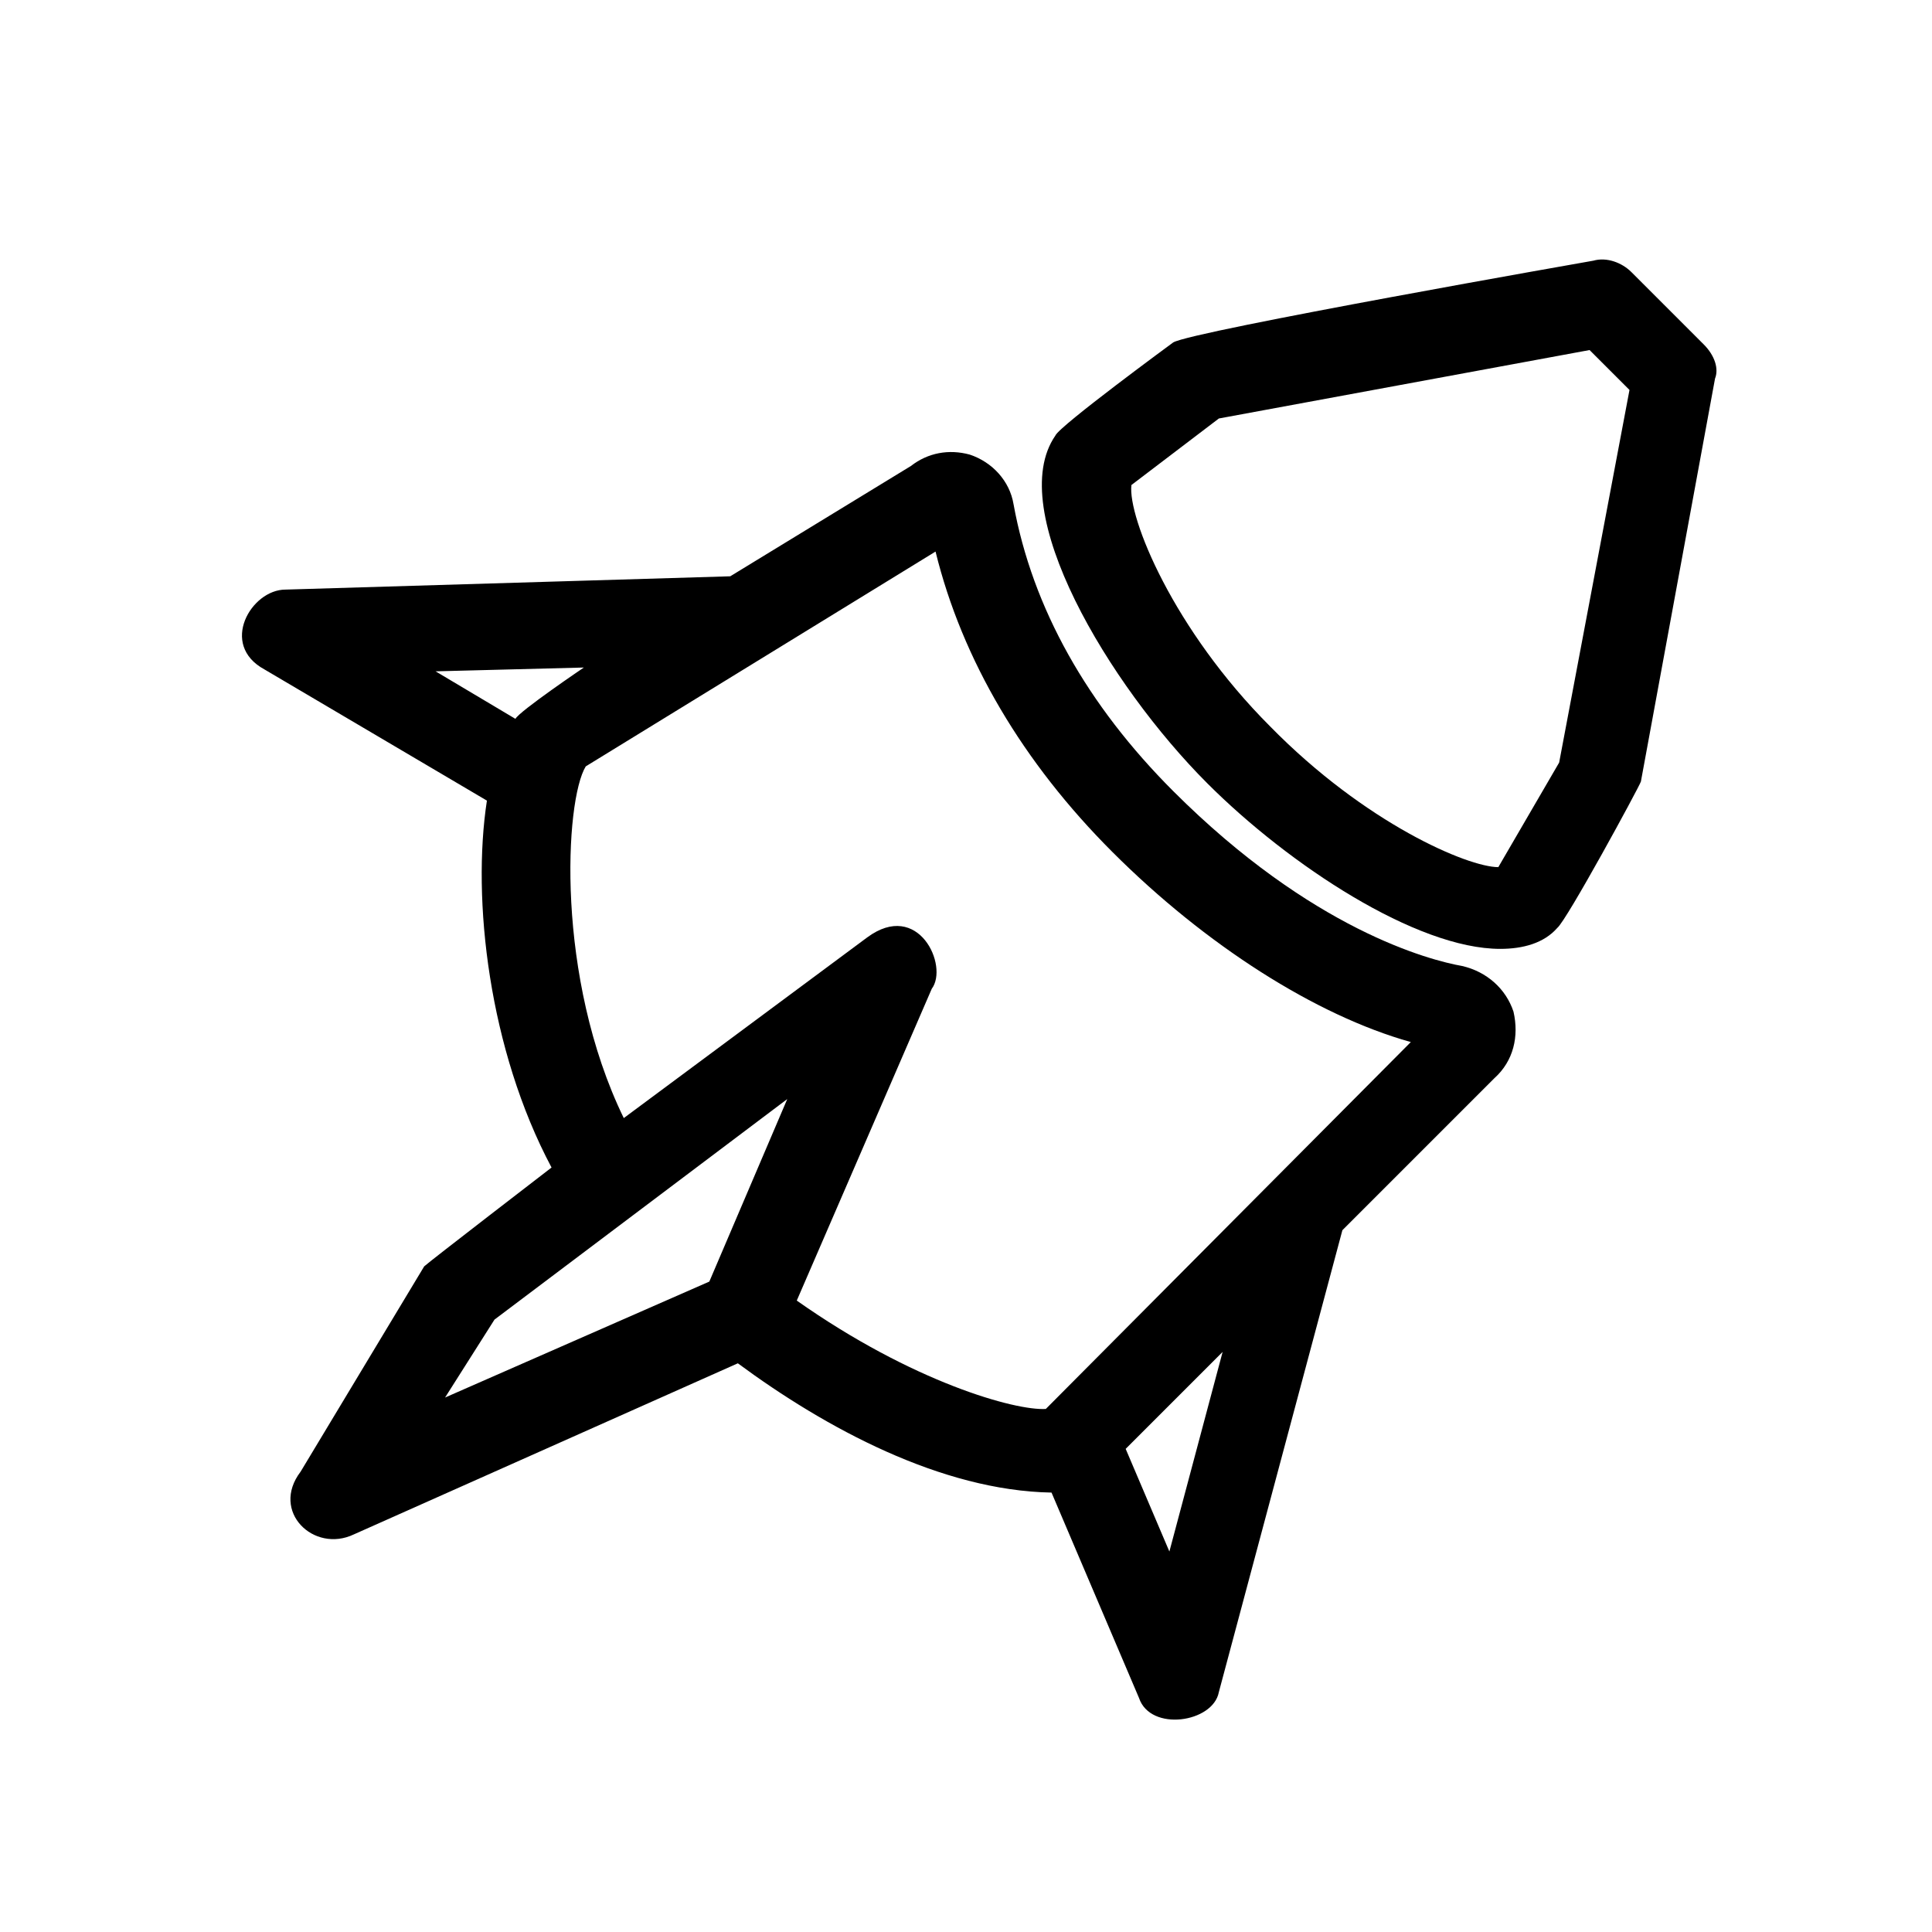 <?xml version="1.0" encoding="UTF-8"?>
<!-- Uploaded to: ICON Repo, www.iconrepo.com, Generator: ICON Repo Mixer Tools -->
<svg fill="#000000" width="800px" height="800px" version="1.1" viewBox="144 144 512 512" xmlns="http://www.w3.org/2000/svg">
 <g>
  <path d="m595.48 235.25-19.145-19.145c-2.519-2.519-6.551-4.031-10.078-3.023 0 0-106.3 18.641-111.34 21.664 0 0-30.23 22.168-31.234 24.688-13.602 19.648 14.105 66 40.305 92.195 21.664 21.664 55.418 43.832 77.586 43.832 6.047 0 11.586-1.512 15.113-5.543 2.519-2.016 21.664-37.281 22.168-38.793l19.648-106.81c1.012-2.519 0.004-6.043-3.019-9.066zm-38.289 110.84-16.121 27.711c-8.062 0-35.266-11.586-60.457-37.281-25.695-25.695-37.785-55.418-36.777-63.984l23.176-17.633 98.242-18.137 10.578 10.578z"/>
  <path d="m545.09 412.09c-2.016-6.047-7.055-10.578-13.602-12.09-8.566-1.512-39.801-9.574-76.578-46.352-22.672-22.672-37.281-48.367-42.32-76.074-1.008-6.047-5.543-11.082-11.586-13.098-5.543-1.512-11.082-0.504-15.617 3.023l-47.863 29.223-117.89 3.527c-9.07 0-17.633 14.609-5.543 21.16l58.945 34.762c-4.031 26.199 0.504 66 17.129 97.234 0 0-32.746 25.191-33.754 26.199l-32.75 54.406c-8.062 10.578 3.527 21.664 14.105 16.625l101.77-45.344c23.176 17.129 53.906 33.754 83.129 34.258l23.176 54.41c3.023 9.07 19.648 6.551 21.16-1.512l32.746-122.43 40.305-40.305c5.035-4.531 6.547-11.078 5.035-17.629zm-246.36-91.188s-17.129 11.586-18.137 13.602l-21.16-12.594zm33.25 162.73-70.031 30.73 13.098-20.656 77.586-58.441zm121.92 71.539-11.586-27.207 25.695-25.695zm-32.746-37.785c-8.062 0.504-35.266-7.055-66-28.719l35.77-82.625c4.535-6.047-3.527-23.68-17.129-13.602l-64.488 47.863c-18.137-37.281-15.617-84.137-10.078-93.203l92.699-56.93c7.055 28.719 23.176 55.922 46.855 79.602 24.688 24.688 53.906 43.328 79.098 50.383z"/>
 </g>
</svg>